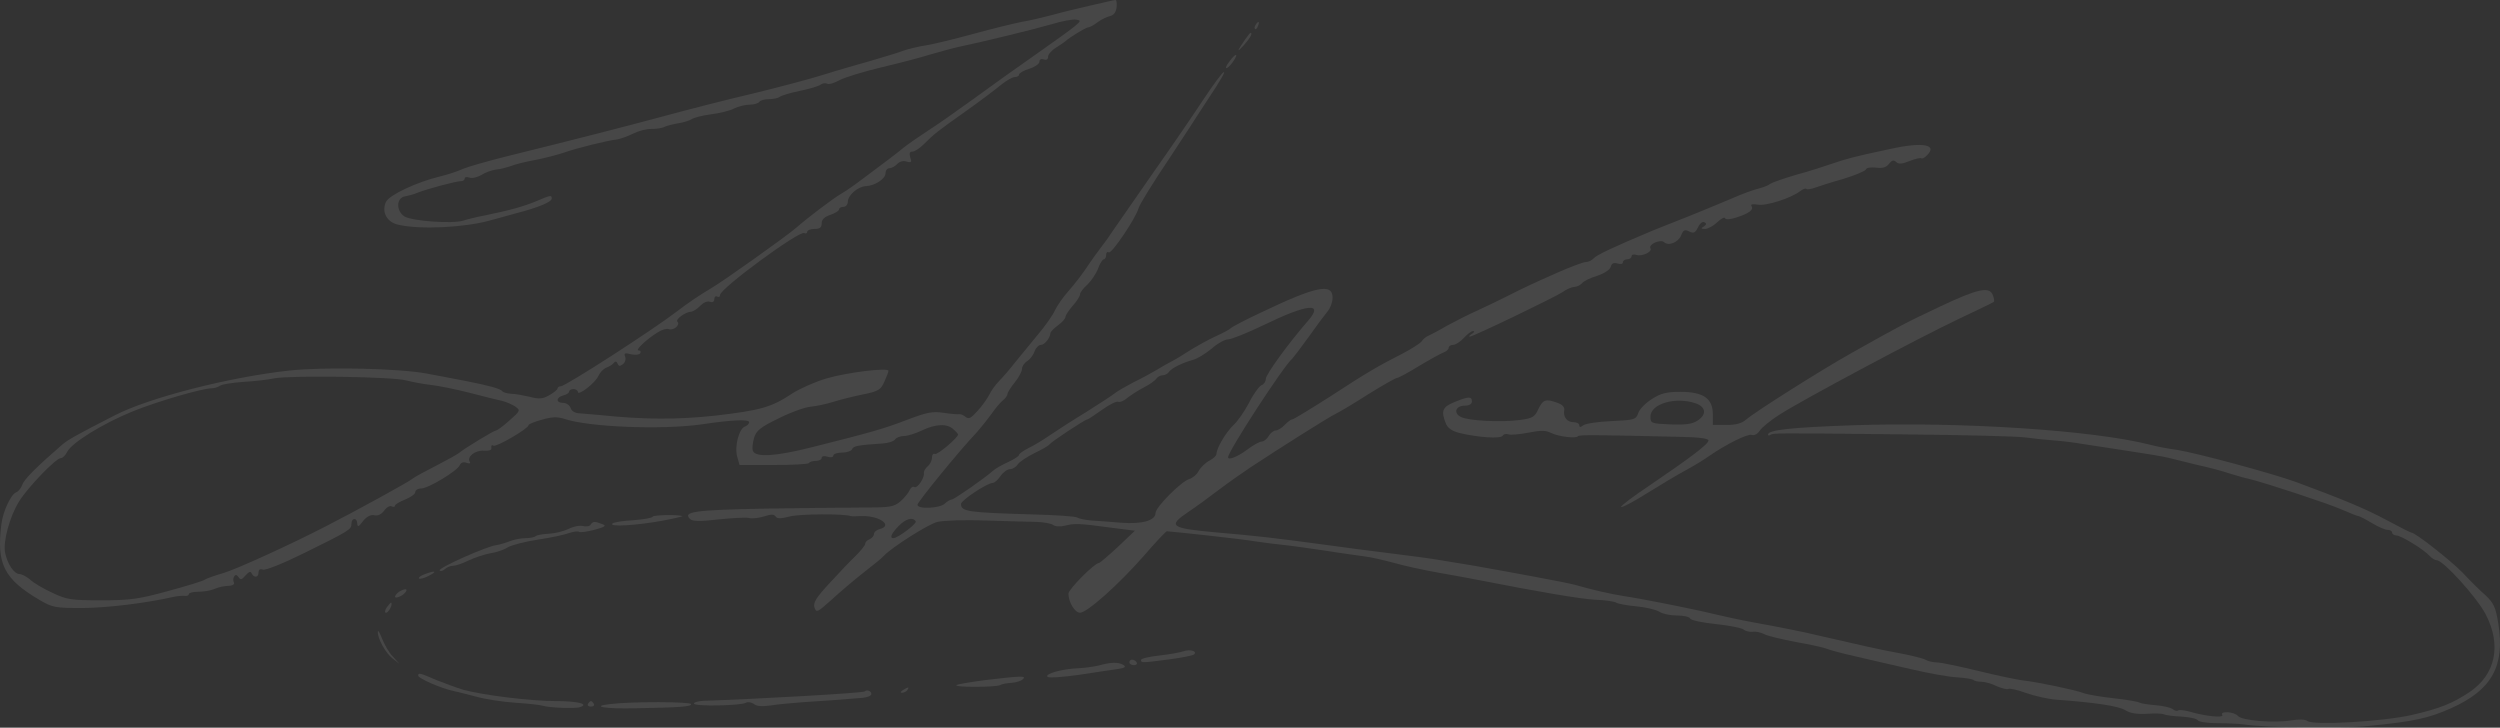 <?xml version="1.0" encoding="UTF-8"?> <svg xmlns="http://www.w3.org/2000/svg" width="639" height="186" viewBox="0 0 639 186" fill="none"><rect x="0" y="0" width="639" height="186" fill="#333333" stroke="none"/><path d="M279.025 1.345C275.983 2.051 271.457 3.109 269.009 3.815C266.561 4.45 263.073 5.297 261.219 5.58C259.364 5.933 253.873 7.273 248.976 8.614C244.079 9.955 238.589 11.296 236.734 11.579C234.879 11.861 232.208 12.496 230.798 12.99C229.389 13.555 225.679 14.613 222.637 15.531C219.595 16.378 214.179 17.93 210.617 19.06C207.056 20.189 198.746 22.377 192.068 24C185.391 25.553 175.3 28.164 169.587 29.717C158.829 32.61 146.958 35.645 130.115 39.809C124.699 41.15 119.357 42.703 118.244 43.197C117.057 43.761 114.534 44.608 112.457 45.102C106.373 46.584 99.547 49.831 98.656 51.595C97.469 54.207 98.879 56.818 101.847 57.453C107.337 58.724 118.689 58.159 125.07 56.395C126.331 56.042 129.299 55.265 131.748 54.56C137.757 53.007 141.022 51.595 141.022 50.748C141.022 49.831 140.799 49.831 137.164 51.384C133.751 52.795 130.486 53.713 123.957 55.054C121.731 55.477 119.209 56.112 118.392 56.395C115.796 57.242 105.408 56.536 103.405 55.336C101.179 53.925 101.253 50.537 103.553 50.184C104.37 50.043 105.705 49.69 106.521 49.337C108.895 48.349 116.834 46.232 117.873 46.302C118.318 46.302 118.763 46.02 118.763 45.667C118.763 45.244 119.283 45.173 119.951 45.385C120.618 45.667 122.028 45.314 122.993 44.749C123.957 44.114 125.664 43.479 126.777 43.338C127.889 43.267 129.596 42.773 130.635 42.42C131.673 41.997 134.493 41.291 136.941 40.868C139.39 40.374 142.654 39.527 144.287 38.962C147.477 37.833 155.49 35.857 157.716 35.645C158.532 35.504 160.387 34.869 161.797 34.163C163.206 33.457 165.358 32.893 166.545 32.963C167.732 32.963 169.29 32.752 169.884 32.399C170.552 32.116 172.184 31.693 173.52 31.481C174.855 31.27 176.339 30.775 176.858 30.422C177.378 30.07 179.529 29.505 181.681 29.223C183.907 28.94 186.578 28.305 187.617 27.741C188.73 27.176 190.51 26.753 191.623 26.753C192.736 26.753 193.849 26.4 194.072 26.047C194.294 25.623 195.481 25.341 196.594 25.341C197.707 25.341 198.894 25.059 199.265 24.776C199.711 24.424 202.011 23.718 204.459 23.224C206.908 22.73 209.282 22.024 209.801 21.601C210.321 21.248 210.988 21.177 211.433 21.389C211.804 21.671 213.214 21.248 214.624 20.471C215.959 19.765 220.782 18.283 225.234 17.225C229.76 16.166 235.399 14.684 237.847 13.908C240.295 13.202 243.634 12.284 245.267 11.931C250.757 10.802 263.815 7.626 268.712 6.215C271.457 5.368 274.277 4.874 275.019 5.015C276.354 5.227 276.28 5.368 274.796 6.638C273.906 7.415 269.306 10.732 264.557 14.049C259.809 17.366 252.686 22.447 248.754 25.341C244.747 28.235 239.553 31.905 237.105 33.457C234.731 35.01 231.986 36.916 231.021 37.692C230.056 38.468 228.424 39.809 227.237 40.656C218.705 47.079 216.85 48.49 214.846 49.619C212.621 50.96 206.388 55.689 203.495 58.23C201.269 60.206 184.797 71.921 181.755 73.686C178.787 75.45 176.042 77.285 173 79.614C166.545 84.555 144.509 98.74 143.322 98.74C142.877 98.74 142.506 99.023 142.506 99.305C142.506 99.587 141.541 100.364 140.428 100.999C138.722 101.987 137.832 102.058 135.383 101.422C133.825 101.069 131.673 100.646 130.635 100.646C129.596 100.575 128.557 100.293 128.335 99.94C127.889 99.376 124.996 98.529 118.763 97.329C116.909 96.976 112.605 96.129 109.118 95.494C102.144 94.153 82.927 93.73 73.875 94.718C58.517 96.412 38.113 101.634 29.358 106.151C19.267 111.303 17.487 112.362 16.003 113.562C9.474 119.208 6.061 122.595 5.69 123.936C5.393 124.713 4.725 125.63 4.132 125.842C2.796 126.336 0.719 130.782 0.348 134.029C-0.914 144.192 1.015 148.003 10.142 153.367C13.406 155.272 14.074 155.413 21.122 155.413C27.503 155.343 37.074 154.214 44.568 152.52C45.607 152.308 46.868 152.237 47.388 152.308C47.833 152.379 48.278 152.167 48.278 151.814C48.278 151.532 49.391 151.249 50.726 151.249C51.988 151.249 53.768 150.967 54.584 150.614C56.217 149.979 56.885 149.838 58.888 149.697C59.63 149.626 60.001 149.203 59.778 148.85C59.556 148.426 59.556 147.791 59.852 147.368C60.149 146.803 60.52 146.874 60.965 147.509C61.485 148.285 61.781 148.215 62.746 147.085C63.636 146.097 64.082 145.956 64.304 146.521C64.898 147.791 66.085 147.65 66.085 146.309C66.085 145.603 66.456 145.321 67.198 145.603C67.865 145.815 72.317 144.051 77.585 141.439C89.308 135.652 89.827 135.37 89.827 133.888C89.827 132.264 91.311 132.264 91.311 133.817C91.385 134.805 91.682 134.664 92.795 133.182C93.76 131.982 94.798 131.488 95.689 131.7C96.579 131.911 97.469 131.488 98.211 130.5C98.805 129.653 99.695 129.159 100.14 129.441C100.586 129.653 100.957 129.582 100.957 129.229C100.957 128.947 102.144 128.241 103.553 127.677C104.963 127.112 106.15 126.265 106.15 125.771C106.15 125.277 106.818 124.854 107.634 124.854C109.489 124.854 116.909 120.337 117.502 118.925C117.799 118.22 118.467 118.008 119.209 118.29C119.951 118.572 120.322 118.431 120.099 118.078C119.209 116.808 121.434 115.044 123.66 115.185C125.144 115.255 125.738 115.044 125.589 114.408C125.515 113.844 125.738 113.632 126.109 113.914C126.851 114.338 135.086 109.539 135.086 108.692C135.086 108.409 136.645 107.774 138.499 107.28C141.17 106.504 142.506 106.504 144.287 107.068C150.519 109.186 169.216 109.892 179.233 108.48C187.246 107.28 191.475 107.139 191.475 107.915C191.475 108.339 190.956 108.833 190.362 109.045C188.878 109.609 187.691 114.197 188.433 116.737L189.026 118.855H197.707C202.53 118.855 206.611 118.643 206.759 118.361C206.982 118.008 207.798 117.796 208.614 117.796C209.356 117.796 210.024 117.443 210.024 117.02C210.024 116.596 210.691 116.455 211.508 116.737C212.324 117.02 212.992 116.879 212.992 116.455C212.992 116.032 214.03 115.679 215.217 115.679C216.479 115.679 217.666 115.255 217.814 114.761C218.185 113.985 219.298 113.773 225.605 113.35C227.014 113.279 228.498 112.785 228.795 112.291C229.092 111.868 230.131 111.444 231.021 111.444C231.986 111.444 233.989 110.809 235.621 110.033C239.108 108.339 242.15 108.198 243.708 109.75C244.376 110.315 244.896 110.95 244.896 111.021C244.896 111.868 239.553 116.385 238.96 116.032C238.589 115.82 238.218 116.243 238.218 116.949C238.218 117.726 237.699 118.714 237.105 119.208C236.511 119.702 236.066 120.478 236.14 120.901C236.363 122.101 234.508 124.924 233.692 124.501C233.321 124.219 232.802 124.642 232.505 125.277C232.208 125.983 231.169 127.253 230.131 128.171C228.424 129.582 227.46 129.724 220.782 129.724C216.701 129.724 205.275 129.865 195.333 130.006C177.378 130.359 174.41 130.782 176.413 132.688C177.007 133.252 179.01 133.323 183.684 132.758C187.172 132.405 190.733 132.194 191.475 132.405C192.291 132.617 193.998 132.405 195.333 131.982C197.114 131.417 197.781 131.417 198.227 131.982C198.598 132.617 199.488 132.617 202.011 131.982C204.533 131.347 215.737 131.276 217.443 131.911C217.666 131.982 218.853 131.982 220.04 131.911C224.64 131.7 228.424 134.311 224.863 135.228C224.047 135.44 223.379 136.005 223.379 136.499C223.379 136.993 222.86 137.557 222.266 137.84C221.672 138.052 221.153 138.546 221.153 138.969C221.153 139.392 220.04 140.733 218.779 142.004C217.443 143.274 214.401 146.45 212.027 149.061C208.614 152.731 207.798 154.072 208.169 155.272C208.688 156.684 208.911 156.543 212.546 153.296C214.624 151.39 218.334 148.215 220.782 146.309C223.23 144.403 225.605 142.498 225.976 142.004C227.979 139.887 237.253 133.958 239.628 133.393C241.112 133.041 246.676 132.829 251.944 133.041C257.286 133.182 263.073 133.393 264.928 133.393C266.783 133.464 268.712 133.817 269.157 134.17C269.751 134.593 270.938 134.664 272.125 134.382C274.574 133.746 275.761 133.746 283.996 134.876L290.081 135.652L285.703 139.816C283.255 142.074 281.103 143.909 280.88 143.909C279.767 143.909 273.09 150.614 273.09 151.743C273.09 153.861 274.722 156.613 276.058 156.613C277.838 156.613 285.851 149.485 292.306 142.145C295.348 138.616 298.019 135.793 298.242 135.793C300.394 135.934 317.384 137.769 320.575 138.334C322.801 138.687 326.362 139.11 328.365 139.322C330.443 139.534 335.265 140.239 339.124 140.804C342.982 141.439 347.359 142.004 348.769 142.216C350.179 142.357 353.517 143.133 356.189 143.839C358.86 144.615 364.053 145.744 367.689 146.38C371.399 147.015 375.85 147.862 377.705 148.215C393.509 151.32 403.97 153.084 407.754 153.296C410.203 153.367 412.651 153.719 413.171 154.072C413.69 154.355 415.99 154.778 418.364 154.99C420.664 155.202 423.261 155.837 424.077 156.331C424.893 156.895 426.897 157.319 428.603 157.319C430.31 157.319 431.868 157.672 432.016 158.095C432.165 158.519 435.058 159.154 438.545 159.507C441.958 159.86 445.149 160.495 445.668 160.918C446.187 161.342 447.226 161.553 447.968 161.483C448.71 161.342 449.971 161.624 450.862 162.047C451.678 162.542 455.388 163.388 459.023 164.094C462.659 164.729 466.146 165.506 466.814 165.788C467.407 166.07 470.746 166.988 474.233 167.764C477.646 168.541 484.176 170.093 488.627 171.081C493.153 172.14 498.347 173.057 500.276 173.128C502.279 173.269 504.06 173.551 504.357 173.763C504.579 174.045 505.544 174.257 506.434 174.257C507.324 174.257 509.105 174.751 510.366 175.386C511.702 175.951 513.037 176.304 513.334 176.092C513.705 175.88 515.783 176.375 517.934 177.151C520.16 177.927 523.647 178.704 525.651 178.845C535.444 179.55 541.529 180.468 543.235 181.527C544.422 182.303 546.203 182.585 548.725 182.444C550.803 182.303 552.732 182.373 553.103 182.585C553.548 182.797 555.477 183.079 557.48 183.15C559.558 183.291 561.413 183.644 561.71 184.067C561.932 184.491 564.158 184.844 566.607 184.844C568.981 184.844 572.023 184.985 573.21 185.126C579.294 186.043 598.288 186.326 605.411 185.549C616.985 184.42 620.843 183.573 626.631 180.962C636.944 176.304 640.283 170.234 638.576 159.436C637.908 155.202 637.389 154.143 635.311 152.167C633.902 150.967 631.231 148.285 629.376 146.309C626.334 143.204 617.356 136.146 616.392 136.146C616.169 136.146 613.35 134.734 610.085 132.97C604.595 130.006 598.585 127.536 586.936 123.23C580.704 120.972 561.635 115.82 556.368 114.973C554.068 114.691 550.951 114.056 549.393 113.632C534.851 109.962 501.389 107.774 473.714 108.692C457.614 109.256 451.901 109.892 451.901 111.091C451.901 111.374 452.197 111.374 452.494 111.162C453.31 110.668 453.384 110.668 486.03 111.021C501.315 111.162 515.56 111.515 517.563 111.797C519.641 112.079 522.98 112.432 524.983 112.573C527.06 112.715 530.399 113.138 532.402 113.491C534.48 113.773 539.599 114.62 543.903 115.255C548.206 115.891 552.88 116.667 554.29 117.02C555.7 117.373 559.039 118.22 561.71 118.855C564.381 119.419 568.09 120.407 569.945 121.043C571.8 121.607 573.952 122.242 574.768 122.384C578.478 123.23 595.172 128.735 598.51 130.218C600.588 131.135 602.517 131.911 602.814 131.911C603.036 131.911 604.595 132.688 606.227 133.676C607.859 134.664 609.64 135.44 610.308 135.44C610.901 135.44 611.421 135.723 611.421 136.146C611.421 136.499 611.94 136.852 612.459 136.852C613.721 136.852 619.656 140.522 621.066 142.145C621.585 142.71 622.401 143.204 622.847 143.204C624.479 143.204 633.011 152.59 635.311 156.966C639.466 164.871 637.908 172.422 631.156 176.939C626.779 179.833 623.589 181.103 616.54 182.726C609.269 184.42 591.239 185.479 589.755 184.279C589.162 183.856 587.604 183.785 585.601 184.138C581.297 184.844 573.062 184.208 572.023 183.009C571.058 181.879 567.348 181.668 568.016 182.726C568.536 183.573 563.639 183.079 559.632 181.879C558.297 181.527 556.961 181.385 556.739 181.597C556.442 181.809 555.848 181.668 555.329 181.244C554.735 180.821 552.806 180.397 551.026 180.256C549.245 180.115 547.39 179.833 546.945 179.621C546.5 179.339 543.606 178.845 540.416 178.492C537.225 178.139 533.664 177.574 532.551 177.151C530.251 176.304 520.828 174.328 516.97 173.904C515.708 173.763 510.589 172.705 505.692 171.505C500.795 170.305 496.047 169.317 495.082 169.317C494.192 169.317 492.856 169.035 492.114 168.611C491.447 168.258 488.33 167.482 485.288 166.917C479.946 165.929 476.014 165.012 465.256 162.542C462.585 161.906 459.097 161.13 457.465 160.848C455.833 160.495 451.678 159.718 448.191 159.083C444.704 158.448 440.252 157.46 438.174 156.966C433.352 155.766 419.922 153.084 415.174 152.379C411.612 151.814 407.235 150.826 402.561 149.485C400.557 148.92 386.831 146.38 376.444 144.545C374.292 144.192 370.582 143.556 368.282 143.204C365.908 142.78 360.121 142.004 355.447 141.439C350.772 140.875 343.279 139.887 338.753 139.251C325.101 137.416 321.391 136.993 310.781 136.075C299.132 135.017 298.39 134.452 303.732 130.853C305.439 129.724 308.926 127.183 311.523 125.207C314.046 123.301 317.755 120.69 319.684 119.419C326.956 114.62 339.569 106.645 341.349 105.798C342.388 105.304 346.172 103.046 349.808 100.717C353.443 98.458 356.708 96.623 357.005 96.623C357.376 96.623 359.898 95.282 362.644 93.588C365.463 91.895 368.282 90.342 369.024 90.06C369.692 89.848 370.286 89.283 370.286 88.86C370.286 88.507 370.805 88.154 371.399 88.154C371.992 88.154 373.253 87.378 374.144 86.39C375.034 85.401 376.073 84.625 376.518 84.625C376.963 84.625 376.815 84.978 376.221 85.331C375.628 85.684 375.331 86.037 375.702 86.037C376.518 86.037 397.07 76.156 399.37 74.674C400.409 73.898 401.819 73.333 402.412 73.333C403.006 73.333 403.896 72.909 404.341 72.415C404.786 71.851 406.493 71.004 408.199 70.51C409.98 69.945 411.464 68.957 411.687 68.251C411.909 67.334 412.429 67.052 413.393 67.334C414.209 67.616 414.803 67.475 414.803 67.052C414.803 66.628 415.322 66.275 415.916 66.275C416.509 66.275 417.029 65.922 417.029 65.499C417.029 65.076 417.548 64.934 418.216 65.146C419.626 65.64 422.445 64.37 421.851 63.452C421.258 62.464 424.448 61.053 425.339 61.9C426.452 62.958 428.974 61.97 429.716 60.135C430.235 58.794 430.606 58.583 431.719 59.147C432.907 59.712 433.277 59.571 434.019 58.089C434.465 57.1 435.207 56.536 435.652 56.818C436.245 57.1 436.171 57.453 435.503 57.877C434.687 58.371 434.761 58.512 435.8 58.512C436.542 58.512 437.952 57.736 438.916 56.818C439.881 55.901 440.771 55.407 440.92 55.76C441.068 56.183 442.181 56.112 443.739 55.618C447.004 54.56 448.339 53.642 447.671 52.654C447.375 52.231 447.968 52.09 449.304 52.301C451.381 52.725 457.91 50.607 460.136 48.843C460.804 48.349 461.472 48.067 461.694 48.278C461.917 48.49 462.881 48.349 463.846 47.996C464.811 47.643 468.075 46.584 471.117 45.738C474.085 44.82 476.682 43.761 476.904 43.338C477.053 42.844 478.166 42.703 479.501 42.844C481.133 43.056 482.098 42.844 482.84 41.856C483.582 40.938 484.027 40.797 484.695 41.432C485.288 41.997 486.179 41.926 488.108 41.15C489.518 40.586 490.853 40.303 491.076 40.444C491.224 40.656 491.892 40.374 492.411 39.809C495.453 36.986 491.595 36.21 483.285 38.045C473.64 40.092 471.933 40.586 468.224 41.856C466.369 42.491 462.288 43.832 459.097 44.679C455.981 45.596 452.939 46.655 452.42 47.008C451.975 47.431 450.565 47.925 449.452 48.208C448.265 48.49 445.297 49.549 442.775 50.678C440.252 51.737 435.207 53.854 431.497 55.336C427.861 56.748 423.855 58.371 422.593 58.865C412.503 63.099 407.977 65.217 407.309 66.064C406.864 66.558 405.974 66.981 405.306 66.981C404.712 66.981 401.299 68.251 397.812 69.804C391.431 72.627 390.244 73.192 384.754 75.944C383.121 76.791 379.931 78.273 377.705 79.332C375.479 80.32 371.992 82.084 369.915 83.214C367.911 84.413 365.686 85.543 365.092 85.825C364.498 86.037 363.682 86.743 363.385 87.237C363.014 87.731 360.863 89.142 358.563 90.342C352.182 93.588 349.734 95 339.866 101.422C334.894 104.598 330.591 107.21 330.294 107.21C329.923 107.21 329.107 107.845 328.365 108.621C327.623 109.398 326.585 110.033 326.065 110.033C325.546 110.033 324.73 110.668 324.285 111.444C323.839 112.221 323.023 112.856 322.504 112.856C321.984 112.856 320.278 113.773 318.72 114.973C316.346 116.737 313.897 117.726 313.897 116.879C313.897 115.326 328.291 93.236 330.294 91.683C330.517 91.471 332.372 89.072 334.301 86.39C336.23 83.637 338.456 80.673 339.198 79.755C340.014 78.838 340.608 77.215 340.608 76.085C340.608 72.274 336.304 73.192 322.43 79.826C318.349 81.732 314.862 83.567 314.639 83.849C314.417 84.131 312.636 85.119 310.707 85.966C308.704 86.884 305.587 88.648 303.658 89.848C301.729 91.118 299.652 92.318 299.058 92.6C298.465 92.883 296.981 93.73 295.719 94.506C294.532 95.212 291.861 96.694 289.784 97.682C287.78 98.74 285.555 100.011 284.961 100.505C284.367 100.999 281.029 103.187 277.542 105.375C274.054 107.492 269.899 110.174 268.267 111.303C266.635 112.432 264.186 113.914 262.851 114.55C261.59 115.185 260.477 115.961 260.477 116.243C260.477 116.596 259.215 117.373 257.731 118.078C256.173 118.784 254.393 119.772 253.799 120.337C251.573 122.313 243.857 127.677 243.263 127.677C242.892 127.677 242.076 128.171 241.483 128.735C240.221 129.935 234.508 130.218 234.508 129.018C234.508 128.312 245.267 115.114 249.644 110.527C250.757 109.256 252.463 107.139 253.428 105.798C254.318 104.457 255.654 102.904 256.322 102.34C256.989 101.846 257.509 101.069 257.509 100.717C257.509 100.364 258.325 99.023 259.364 97.752C260.402 96.482 261.219 94.929 261.219 94.294C261.219 93.659 261.812 92.742 262.628 92.248C263.37 91.753 264.186 90.624 264.483 89.707C264.78 88.86 265.522 88.154 266.041 88.154C267.006 88.154 268.415 86.39 268.49 85.119C268.564 84.766 269.38 83.919 270.419 83.143C271.532 82.367 272.348 81.379 272.348 80.955C272.348 80.602 273.164 79.332 274.203 78.132C275.241 77.003 276.058 75.662 276.058 75.239C276.058 74.745 276.874 73.686 277.912 72.768C278.877 71.851 280.138 70.016 280.658 68.675C281.103 67.334 281.845 66.275 282.142 66.275C282.438 66.275 282.735 65.781 282.735 65.146C282.735 64.582 283.032 64.229 283.403 64.511C284.145 64.934 290.377 55.689 291.045 53.148C291.268 52.301 294.681 46.726 298.687 40.797C302.62 34.798 306.255 29.293 306.7 28.517C307.22 27.741 308.11 26.329 308.778 25.341C312.117 20.33 313.378 18.072 312.71 18.495C312.265 18.707 310.113 21.671 307.887 24.988C305.661 28.376 299.578 37.339 294.235 44.891C288.968 52.513 284.293 59.218 283.848 59.853C283.477 60.488 282.29 62.111 281.251 63.452C280.213 64.793 279.1 66.416 278.654 67.052C276.948 69.663 274.87 72.415 272.867 74.674C271.68 76.015 270.27 78.062 269.677 79.261C269.157 80.461 267.154 83.355 265.151 85.684C263.222 88.013 260.625 91.189 259.364 92.742C258.177 94.294 256.396 96.341 255.431 97.329C254.467 98.317 253.28 99.94 252.834 100.928C252.315 101.916 251.054 103.751 249.867 105.022C248.234 106.857 247.641 107.21 246.825 106.574C246.231 106.08 245.489 105.798 245.192 105.869C244.821 105.939 243.041 105.798 241.186 105.516C238.366 105.092 236.957 105.375 231.911 107.28C226.05 109.539 223.156 110.386 207.427 114.338C198.152 116.667 193.181 116.949 192.439 115.255C192.217 114.691 192.365 113.209 192.736 111.938C193.256 110.103 194.369 109.186 198.894 106.998C201.936 105.445 205.646 104.104 207.13 103.963C208.614 103.822 211.285 103.257 213.066 102.693C214.846 102.128 218.259 101.281 220.708 100.787C224.566 100.011 225.16 99.587 226.05 97.541C226.643 96.27 227.089 95.07 227.089 94.788C227.089 93.871 216.33 95.212 211.137 96.764C208.317 97.611 204.311 99.376 202.382 100.646C197.188 104.104 194.369 104.881 182.942 106.222C173.223 107.28 164.69 107.28 153.264 106.08C151.632 105.939 149.406 105.728 148.293 105.657C147.032 105.657 146.067 105.092 145.845 104.245C145.548 103.54 144.732 102.975 143.916 102.975C142.061 102.975 142.061 101.564 143.99 101.069C144.806 100.858 145.474 100.434 145.474 100.081C145.474 99.728 145.993 99.446 146.587 99.446C147.18 99.446 147.7 99.799 147.7 100.152C147.7 101.352 152.226 97.823 152.968 96.059C153.338 95.212 154.229 94.294 154.897 94.012C155.639 93.73 156.529 93.236 156.826 92.812C157.271 92.248 157.568 92.318 157.864 92.953C158.161 93.659 158.458 93.659 159.2 93.094C159.793 92.671 160.016 91.753 159.793 91.189C159.423 90.271 159.719 90.13 161.277 90.554C162.316 90.765 163.429 90.695 163.652 90.271C163.874 89.918 163.726 89.566 163.206 89.566C162.242 89.566 165.284 86.672 168.178 84.907C169.142 84.272 170.403 83.919 170.997 84.131C172.184 84.555 173.965 83.002 173.149 82.226C172.555 81.661 175.152 79.755 176.562 79.685C177.081 79.685 178.194 78.979 178.936 78.203C179.752 77.356 180.791 76.862 181.459 77.144C182.126 77.356 182.571 77.144 182.571 76.438C182.571 75.874 182.942 75.591 183.313 75.803C183.759 76.015 184.055 75.874 184.055 75.38C184.055 73.756 204.311 58.865 205.572 59.571C205.943 59.782 206.314 59.641 206.314 59.288C206.314 58.865 207.13 58.512 208.169 58.512C209.579 58.512 210.024 58.159 210.024 57.03C210.024 56.112 210.766 55.407 212.25 54.913C213.511 54.489 214.475 53.854 214.475 53.501C214.475 53.148 214.995 52.866 215.588 52.866C216.182 52.866 216.701 52.301 216.701 51.595C216.701 49.902 219.298 47.643 221.376 47.573C223.75 47.431 226.347 45.667 226.347 44.255C226.347 43.55 226.792 42.985 227.385 42.985C227.905 42.985 228.795 42.491 229.315 41.926C229.908 41.291 230.873 41.009 231.689 41.291C232.95 41.644 233.098 41.432 232.653 40.233C232.357 39.174 232.505 38.751 233.247 38.751C233.766 38.751 235.102 37.904 236.215 36.774C238.663 34.304 239.553 33.599 247.121 28.235C250.609 25.765 254.541 22.8 255.876 21.671C257.212 20.612 258.77 19.695 259.364 19.695C259.957 19.695 260.477 19.413 260.477 19.06C260.477 18.707 261.664 18.001 263.073 17.578C264.483 17.154 265.67 16.307 265.67 15.813C265.67 15.178 266.115 14.966 266.783 15.178C267.451 15.46 267.896 15.178 267.896 14.472C267.896 13.908 268.786 12.849 269.974 12.143C271.086 11.438 272.125 10.732 272.348 10.52C273.312 9.603 277.542 6.991 278.135 6.991C278.506 6.991 279.619 6.427 280.583 5.65C281.548 4.944 283.032 4.239 283.774 4.098C284.664 3.886 285.258 3.109 285.406 1.839C285.48 0.78 285.406 -0.066 285.109 0.004C284.813 0.004 282.067 0.639 279.025 1.345ZM334.375 81.943C329.33 87.731 323.543 95.706 323.543 96.835C323.543 97.541 323.023 98.246 322.43 98.458C321.836 98.74 320.352 100.717 319.239 102.975C318.052 105.234 316.271 107.774 315.233 108.692C313.378 110.456 310.929 114.55 310.929 116.032C310.929 116.455 310.113 117.231 309.149 117.726C308.184 118.22 306.923 119.419 306.403 120.337C305.958 121.254 304.771 122.242 303.955 122.454C301.878 123.089 295.348 129.653 295.348 131.135C295.348 133.041 291.935 134.029 286.519 133.605C283.848 133.393 280.435 133.111 278.951 133.041C277.467 132.899 275.835 132.617 275.316 132.264C274.87 131.982 269.677 131.629 263.964 131.488C247.344 130.994 245.637 130.782 245.637 128.806C245.637 127.889 252.315 123.442 253.725 123.442C254.17 123.442 255.06 122.666 255.728 121.678C256.396 120.69 257.509 119.913 258.177 119.913C258.844 119.913 259.735 119.349 260.18 118.643C260.625 118.008 262.554 116.737 264.409 115.82C266.338 114.902 268.044 113.914 268.267 113.562C268.712 112.926 277.319 107.21 277.912 107.21C278.135 107.21 279.767 106.08 281.696 104.739C283.551 103.399 285.406 102.481 285.851 102.693C286.222 102.904 287.261 102.481 288.151 101.705C289.042 100.999 290.971 99.728 292.381 99.023C293.79 98.317 295.274 97.258 295.571 96.764C295.868 96.341 296.61 95.917 297.203 95.917C297.797 95.917 298.539 95.494 298.836 95C299.503 94.082 302.174 92.742 304.994 91.965C306.032 91.683 308.11 90.412 309.668 89.142C311.152 87.801 313.081 86.743 313.897 86.743C314.713 86.743 318.794 85.119 323.023 83.073C334.227 77.638 338.456 77.215 334.375 81.943ZM103.924 97.258C105.334 97.611 108.154 98.176 110.157 98.388C112.086 98.599 116.612 99.517 120.173 100.434C123.66 101.352 127.37 102.269 128.409 102.481C129.448 102.763 130.932 103.399 131.673 103.893C133.083 104.881 133.009 105.022 130.19 107.492C128.631 108.903 127.073 110.033 126.777 110.033C126.257 110.033 118.912 114.479 117.354 115.749C116.834 116.173 114.163 117.655 111.418 119.066C108.747 120.407 106.002 121.89 105.408 122.384C104.37 123.23 91.163 130.5 83.15 134.593C74.246 139.181 60.817 145.321 57.181 146.45C54.956 147.085 52.804 147.862 52.359 148.144C51.988 148.497 47.758 149.767 43.084 151.038C35.665 153.084 33.439 153.437 26.019 153.437C18.229 153.437 17.116 153.296 13.406 151.532C11.106 150.473 8.583 148.991 7.693 148.144C6.803 147.368 5.541 146.732 5.022 146.732C3.612 146.732 1.906 144.192 1.312 141.298C0.719 138.475 2.499 131.982 4.874 128.171C7.099 124.571 14.296 117.09 15.558 117.09C16.003 117.09 16.745 116.385 17.19 115.467C18.303 113.209 26.242 108.268 33.884 105.163C40.116 102.622 51.765 99.234 54.214 99.234C54.807 99.234 55.697 98.952 56.217 98.599C56.662 98.246 59.333 97.823 62.152 97.611C64.898 97.47 68.533 97.047 70.165 96.694C74.246 95.917 100.734 96.27 103.924 97.258ZM234.063 133.252C234.434 133.817 229.463 137.557 228.35 137.557C227.311 137.557 227.831 136.358 229.686 134.452C231.466 132.617 233.321 132.053 234.063 133.252Z" fill="white" fill-opacity="0.1"></path><path d="M320.946 6.356C320.649 6.78 320.575 7.203 320.797 7.415C320.946 7.627 321.317 7.274 321.539 6.639C322.059 5.439 321.613 5.227 320.946 6.356Z" fill="white" fill-opacity="0.1"></path><path d="M318.349 9.955C316.197 13.06 315.975 13.696 317.904 11.578C319.536 9.743 320.278 8.402 319.61 8.402C319.536 8.402 318.942 9.108 318.349 9.955Z" fill="white" fill-opacity="0.1"></path><path d="M314.862 14.896C313.378 16.731 312.933 17.79 313.749 17.296C314.639 16.802 316.42 14.049 315.901 14.049C315.678 14.049 315.233 14.473 314.862 14.896Z" fill="white" fill-opacity="0.1"></path><path d="M496.047 78.273C487.069 82.508 486.105 83.002 473.417 90.13C465.478 94.576 448.636 105.233 446.262 107.28C445.223 108.198 443.665 108.621 441.291 108.621H437.804V105.869C437.804 101.846 435.355 100.152 429.494 100.152C426.081 100.152 424.523 100.505 422.222 101.987C420.664 102.975 419.032 104.598 418.735 105.586C418.142 107.28 417.771 107.351 411.909 107.633C408.496 107.774 405.232 108.268 404.712 108.692C403.97 109.256 403.674 109.256 403.674 108.692C403.674 108.268 403.006 107.915 402.264 107.915C400.557 107.915 399.519 106.645 399.816 104.881C399.964 104.104 399.37 103.398 398.109 102.975C395.067 101.846 394.399 102.128 393.212 104.528C392.322 106.574 391.728 106.927 388.464 107.351C383.641 107.986 375.331 107.562 373.402 106.574C371.399 105.586 372.066 103.681 374.441 103.681C375.554 103.681 376.221 103.257 376.221 102.622C376.221 101.281 375.405 101.281 371.77 102.763C368.653 104.034 368.282 105.022 369.544 108.198C369.989 109.397 371.102 110.174 373.031 110.668C377.705 111.797 383.493 112.22 384.086 111.374C384.309 110.95 384.976 110.809 385.57 111.021C386.089 111.232 388.389 111.021 390.615 110.597C393.806 109.962 395.067 109.962 396.477 110.668C398.332 111.585 402.858 112.15 403.303 111.515C403.525 111.091 407.903 111.162 429.271 111.656C434.168 111.726 436.691 112.079 436.691 112.573C436.691 113.491 432.313 116.808 421.629 124.077C417.4 126.9 414.135 129.371 414.358 129.582C414.58 129.794 417.548 128.241 420.887 126.124C424.3 124.007 428.752 121.325 430.755 120.266C432.832 119.137 435.503 117.514 436.691 116.667C441.142 113.561 446.707 110.809 447.746 111.162C448.413 111.374 449.23 110.95 449.823 110.033C450.343 109.256 452.568 107.421 454.794 106.01C460.952 102.057 490.631 86.248 500.499 81.59C505.395 79.261 509.55 77.285 509.625 77.144C509.773 77.073 509.699 76.297 509.402 75.521C508.586 73.121 505.618 73.756 496.047 78.273ZM433.278 103.046C436.097 103.963 436.32 106.01 433.797 107.562C432.536 108.409 430.607 108.621 426.971 108.48C422.074 108.268 421.852 108.198 421.852 106.504C421.852 103.257 428.084 101.352 433.278 103.046Z" fill="white" fill-opacity="0.1"></path><path d="M166.842 132.053C166.694 132.406 164.468 132.759 161.871 132.97C159.274 133.111 156.9 133.464 156.529 133.817C155.564 134.735 162.613 134.311 169.216 133.111C172.258 132.547 174.633 131.982 174.41 131.912C173.223 131.488 166.99 131.629 166.842 132.053Z" fill="white" fill-opacity="0.1"></path><path d="M150.964 134.099C150.742 134.523 149.851 134.664 148.961 134.452C148.145 134.24 146.438 134.593 145.251 135.228C144.064 135.793 141.764 136.358 140.206 136.428C138.648 136.499 137.164 136.781 136.867 137.063C136.57 137.346 135.383 137.557 134.27 137.557C133.157 137.557 131.303 137.91 130.115 138.404C129.002 138.828 127.519 139.251 126.925 139.322C124.402 139.604 111.789 145.25 112.383 145.815C112.605 146.097 113.273 145.885 113.718 145.462C114.238 144.968 115.128 144.615 115.796 144.615C116.463 144.615 118.17 144.05 119.728 143.274C121.212 142.568 123.735 141.721 125.219 141.439C126.777 141.227 128.854 140.522 129.819 139.886C130.783 139.322 134.27 138.404 137.609 137.91C140.874 137.416 144.509 136.64 145.548 136.216C146.661 135.864 147.774 135.722 147.997 135.934C148.219 136.146 150 135.934 151.855 135.44C154.674 134.664 155.119 134.381 153.932 133.958C151.929 133.182 151.558 133.252 150.964 134.099Z" fill="white" fill-opacity="0.1"></path><path d="M108.45 146.803C107.486 147.155 106.892 147.649 107.115 147.861C107.337 148.073 108.45 147.791 109.637 147.155C111.937 145.956 111.195 145.744 108.45 146.803Z" fill="white" fill-opacity="0.1"></path><path d="M101.995 151.25C101.253 151.814 100.808 152.45 101.031 152.661C101.253 152.873 102.069 152.591 102.886 152.097C103.628 151.532 104.073 150.897 103.85 150.685C103.628 150.473 102.811 150.756 101.995 151.25Z" fill="white" fill-opacity="0.1"></path><path d="M98.879 155.202C98.36 155.978 98.286 156.613 98.656 156.613C99.324 156.613 100.437 154.496 99.992 154.073C99.918 153.931 99.398 154.496 98.879 155.202Z" fill="white" fill-opacity="0.1"></path><path d="M96.579 161.412C96.431 163.106 98.508 166.847 100.289 168.258L102.07 169.67L100.437 167.835C99.473 166.917 98.286 164.8 97.692 163.318C97.098 161.765 96.579 160.918 96.579 161.412Z" fill="white" fill-opacity="0.1"></path><path d="M302.397 166.494C301.581 166.777 298.836 167.271 296.313 167.553C293.716 167.835 291.639 168.329 291.639 168.682C291.639 169.459 291.787 169.459 298.836 168.541C302.026 168.118 304.92 167.553 305.216 167.271C306.107 166.424 304.103 165.859 302.397 166.494Z" fill="white" fill-opacity="0.1"></path><path d="M288.671 169.317C288.671 169.67 289.19 170.022 289.858 170.022C290.452 170.022 290.748 169.67 290.526 169.317C290.303 168.893 289.784 168.611 289.339 168.611C288.968 168.611 288.671 168.893 288.671 169.317Z" fill="white" fill-opacity="0.1"></path><path d="M280.88 170.093C279.693 170.376 277.319 170.728 275.687 170.799C271.68 170.94 266.932 172.211 267.748 172.987C268.119 173.34 271.68 173.058 275.761 172.493C279.767 171.858 284.219 171.223 285.629 171.011C287.558 170.728 287.929 170.446 287.113 169.952C285.851 169.176 283.848 169.246 280.88 170.093Z" fill="white" fill-opacity="0.1"></path><path d="M106.892 172.705C106.892 173.411 112.976 176.022 115.796 176.586C116.834 176.798 119.505 177.504 121.731 178.069C123.957 178.704 128.483 179.409 131.748 179.621C135.012 179.833 138.203 180.186 138.796 180.398C140.206 180.892 147.032 181.174 148.219 180.75C150.742 179.974 147.7 179.198 142.061 179.198C135.68 179.198 123.66 177.716 118.393 176.304C116.76 175.81 113.718 174.681 111.567 173.834C107.337 171.999 106.892 171.858 106.892 172.705Z" fill="white" fill-opacity="0.1"></path><path d="M251.796 173.834C248.012 174.328 244.747 174.893 244.45 175.104C243.857 175.74 254.689 175.669 255.654 175.104C256.099 174.822 257.36 174.61 258.473 174.54C259.66 174.469 260.996 174.046 261.441 173.622C262.406 172.705 261.367 172.705 251.796 173.834Z" fill="white" fill-opacity="0.1"></path><path d="M230.799 176.374C230.131 176.798 230.057 177.08 230.576 177.08C231.021 177.08 231.689 176.727 231.911 176.374C232.505 175.527 232.208 175.527 230.799 176.374Z" fill="white" fill-opacity="0.1"></path><path d="M221.005 176.727C220.634 177.151 192.81 178.703 179.826 179.127C178.491 179.197 177.378 179.48 177.378 179.833C177.378 180.609 189.323 180.397 190.659 179.621C191.104 179.338 191.994 179.48 192.662 179.903C193.33 180.538 194.739 180.609 196.891 180.327C198.598 180.044 202.382 179.691 205.201 179.48C210.024 179.197 215.737 178.774 220.634 178.35C221.747 178.209 222.637 177.856 222.711 177.433C222.785 176.657 221.598 176.163 221.005 176.727Z" fill="white" fill-opacity="0.1"></path><path d="M150.296 179.904C150.074 180.256 150.371 180.609 151.038 180.609C151.706 180.609 152.003 180.256 151.78 179.904C151.558 179.48 151.187 179.198 151.038 179.198C150.89 179.198 150.519 179.48 150.296 179.904Z" fill="white" fill-opacity="0.1"></path><path d="M155.861 179.974C150.742 180.539 154.822 181.245 162.539 181.033C174.187 180.821 176.636 180.609 176.636 179.974C176.636 179.339 161.426 179.268 155.861 179.974Z" fill="white" fill-opacity="0.1"></path></svg> 